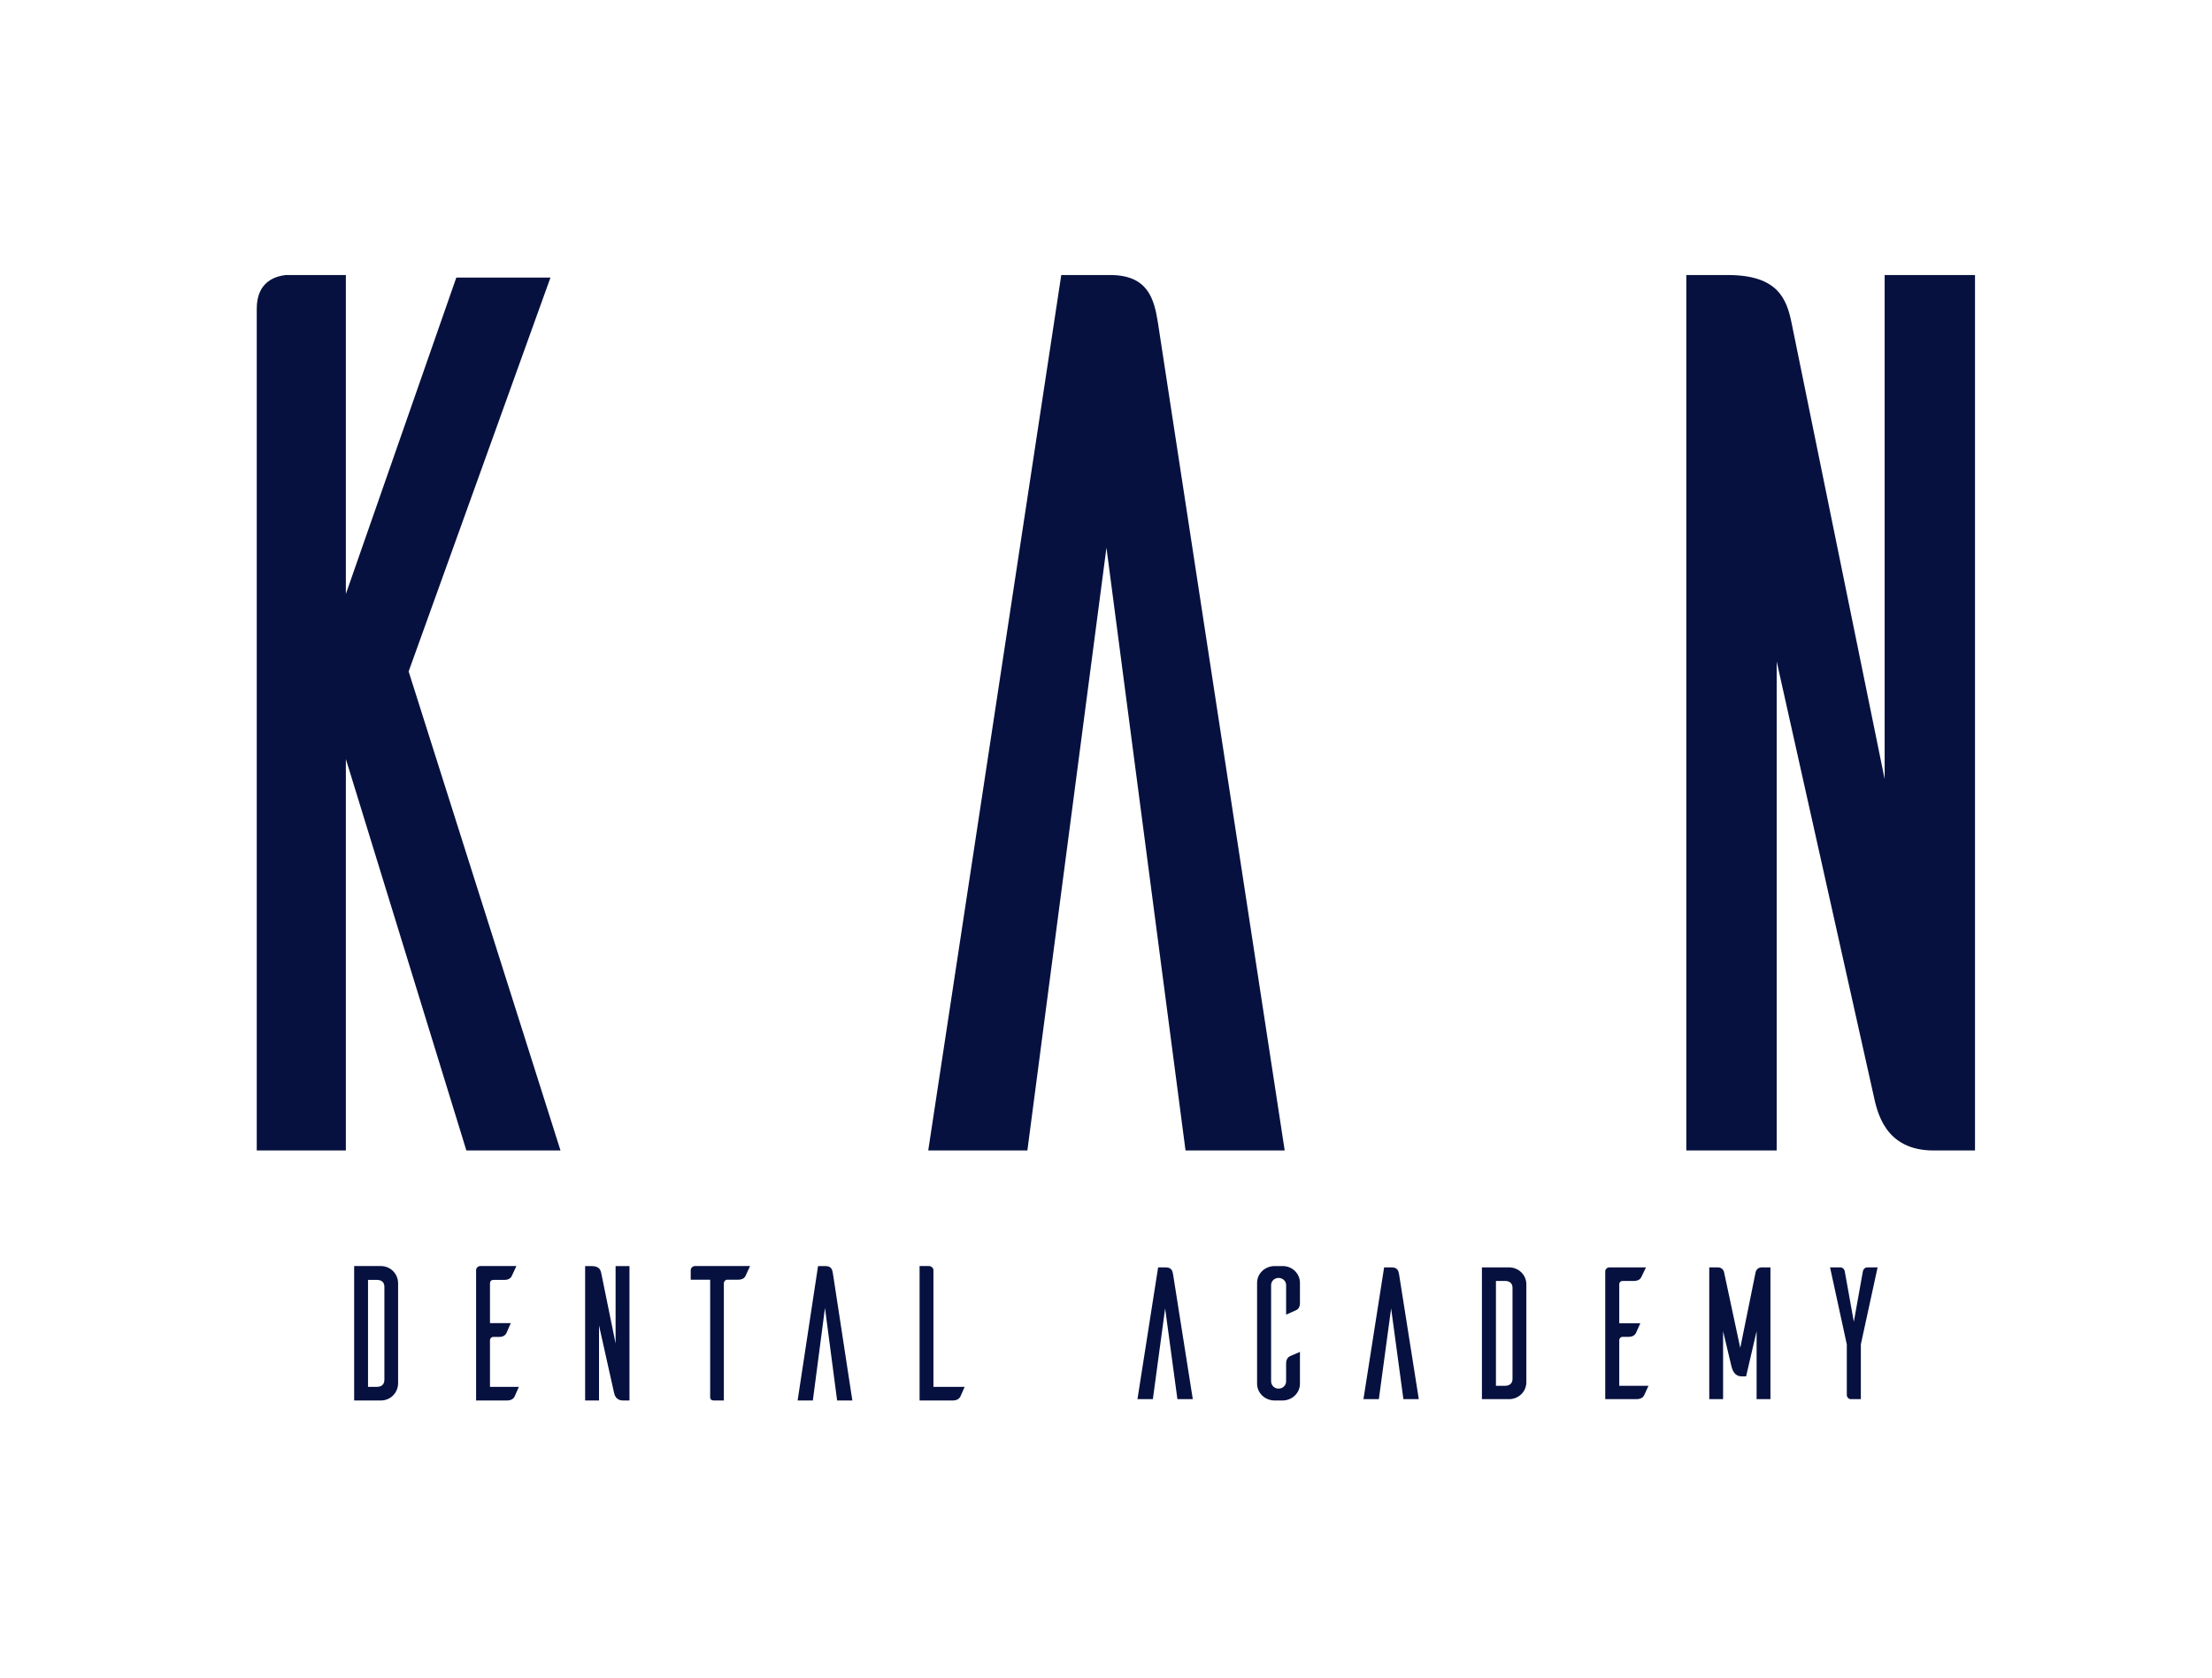 <?xml version="1.0" encoding="UTF-8"?> <svg xmlns="http://www.w3.org/2000/svg" width="112" height="85" viewBox="0 0 112 85" fill="none"><g clip-path="url(#clip0_839_881)"><mask id="mask0_839_881" style="mask-type:luminance" maskUnits="userSpaceOnUse" x="-18" y="0" width="149" height="85"><path d="M-18 0H131V85H-18V0Z" fill="white"></path></mask><g mask="url(#mask0_839_881)"><path d="M59.024 64.189H58.639L57.593 70.863H58.373L58.994 66.267L59.616 70.863H60.395L59.398 64.551C59.369 64.37 59.32 64.189 59.024 64.189Z" fill="#06113F"></path><path d="M64.972 64.123H64.538C64.045 64.123 63.65 64.504 63.65 64.971V70.081C63.65 70.548 64.045 70.93 64.538 70.93H64.972C65.445 70.911 65.82 70.539 65.82 70.081V68.47C65.643 68.546 65.367 68.661 65.308 68.689C65.219 68.737 65.12 68.842 65.12 69.061V69.957C65.12 70.167 64.952 70.329 64.735 70.329C64.528 70.329 64.36 70.167 64.36 69.957V65.085C64.36 64.885 64.528 64.723 64.735 64.723C64.952 64.723 65.12 64.885 65.12 65.085V66.582L65.633 66.353C65.722 66.315 65.82 66.211 65.82 65.991V64.971C65.82 64.513 65.445 64.132 64.972 64.123Z" fill="#06113F"></path><path d="M70.466 64.189H70.082L69.036 70.863H69.815L70.437 66.267L71.058 70.863H71.838L70.841 64.551C70.811 64.37 70.762 64.189 70.466 64.189Z" fill="#06113F"></path><path d="M76.583 69.833C76.583 70.091 76.405 70.186 76.208 70.186H75.744V64.876H76.208C76.405 64.876 76.583 64.971 76.583 65.219V69.833ZM76.405 64.189H75.034V70.863H76.405C76.888 70.863 77.273 70.491 77.283 70.024V65.028C77.273 64.561 76.888 64.189 76.405 64.189Z" fill="#06113F"></path><path d="M81.988 67.869C81.988 67.783 82.067 67.707 82.156 67.707H82.452C82.679 67.707 82.777 67.612 82.827 67.526C82.856 67.469 82.975 67.192 83.054 67.021H81.988V65.037C81.988 64.942 82.057 64.876 82.156 64.876H82.728C82.955 64.876 83.063 64.771 83.103 64.685L83.34 64.189H81.495C81.376 64.189 81.287 64.275 81.278 64.38V70.863H82.856C83.083 70.863 83.192 70.767 83.241 70.682C83.271 70.624 83.389 70.358 83.468 70.186H81.988V67.869Z" fill="#06113F"></path><path d="M88.893 64.427L88.114 68.269L87.295 64.437C87.295 64.437 87.255 64.189 86.979 64.189H86.545V70.863H87.245V67.421L87.66 69.166C87.699 69.309 87.778 69.709 88.192 69.709H88.41L88.942 67.421V70.863H89.643V64.189H89.209C88.952 64.189 88.903 64.399 88.893 64.427Z" fill="#06113F"></path><path d="M94.318 64.418L93.865 66.944L93.411 64.418C93.381 64.199 93.204 64.189 93.184 64.189H92.661L93.509 68.088V70.663C93.519 70.777 93.608 70.863 93.716 70.863H94.22V68.088L95.068 64.189H94.545C94.525 64.189 94.348 64.199 94.318 64.418Z" fill="#06113F"></path><path d="M19.463 69.879C19.463 70.142 19.288 70.239 19.093 70.239H18.634V64.823H19.093C19.288 64.823 19.463 64.92 19.463 65.173V69.879ZM19.288 64.122H17.932V70.93H19.288C19.766 70.93 20.146 70.55 20.157 70.074V64.978C20.146 64.502 19.766 64.122 19.288 64.122Z" fill="#06113F"></path><path d="M24.809 67.876C24.809 67.789 24.887 67.711 24.975 67.711H25.267C25.492 67.711 25.589 67.614 25.638 67.526C25.668 67.468 25.785 67.186 25.863 67.011H24.809V64.988C24.809 64.891 24.877 64.823 24.975 64.823H25.541C25.765 64.823 25.872 64.716 25.911 64.628L26.146 64.122H24.321C24.204 64.122 24.116 64.21 24.106 64.317V70.93H25.668C25.892 70.93 25.999 70.833 26.048 70.745C26.077 70.686 26.194 70.414 26.272 70.239H24.809V67.876Z" fill="#06113F"></path><path d="M31.169 68.042L30.447 64.502C30.408 64.307 30.34 64.123 29.949 64.123H29.627V70.93H30.33V67.127L31.081 70.492C31.11 70.628 31.169 70.93 31.55 70.93H31.872V64.123H31.169V68.042Z" fill="#06113F"></path><path d="M34.973 64.337V64.813H35.958V70.784C35.958 70.832 35.987 70.93 36.154 70.93H36.651V64.978C36.661 64.891 36.729 64.813 36.827 64.813H37.373C37.597 64.813 37.705 64.716 37.744 64.628L37.978 64.122H35.188C35.07 64.122 34.973 64.22 34.973 64.337Z" fill="#06113F"></path><path d="M41.801 64.123H41.42L40.386 70.93H41.157L41.771 66.242L42.386 70.93H43.157L42.172 64.492C42.142 64.307 42.093 64.123 41.801 64.123Z" fill="#06113F"></path><path d="M47.263 64.337C47.263 64.22 47.165 64.132 47.048 64.122H46.561V70.93H48.239C48.463 70.93 48.571 70.832 48.62 70.745C48.649 70.686 48.766 70.414 48.844 70.239H47.263V64.337Z" fill="#06113F"></path><path d="M27.872 14.057H23.105L17.512 30.082V13.93H14.462C13.954 13.994 13 14.247 13 15.641V58.268H17.512V38.443L23.614 58.268H28.38L20.69 34.008L27.872 14.057Z" fill="#06113F"></path><path d="M65.048 58.268L58.628 16.337C58.438 15.133 58.12 13.93 56.213 13.93H53.735L46.999 58.268H52.019L56.023 27.739L60.027 58.268H65.048Z" fill="#06113F"></path><path d="M95.425 13.93V39.456L90.722 16.4C90.468 15.133 90.022 13.93 87.481 13.93H85.383V58.268H89.959V33.502L94.852 55.418C95.043 56.304 95.425 58.268 97.903 58.268H100V13.93H95.425Z" fill="#06113F"></path></g></g><defs><clipPath id="clip0_839_881"><rect width="112" height="85" fill="white"></rect></clipPath></defs></svg> 